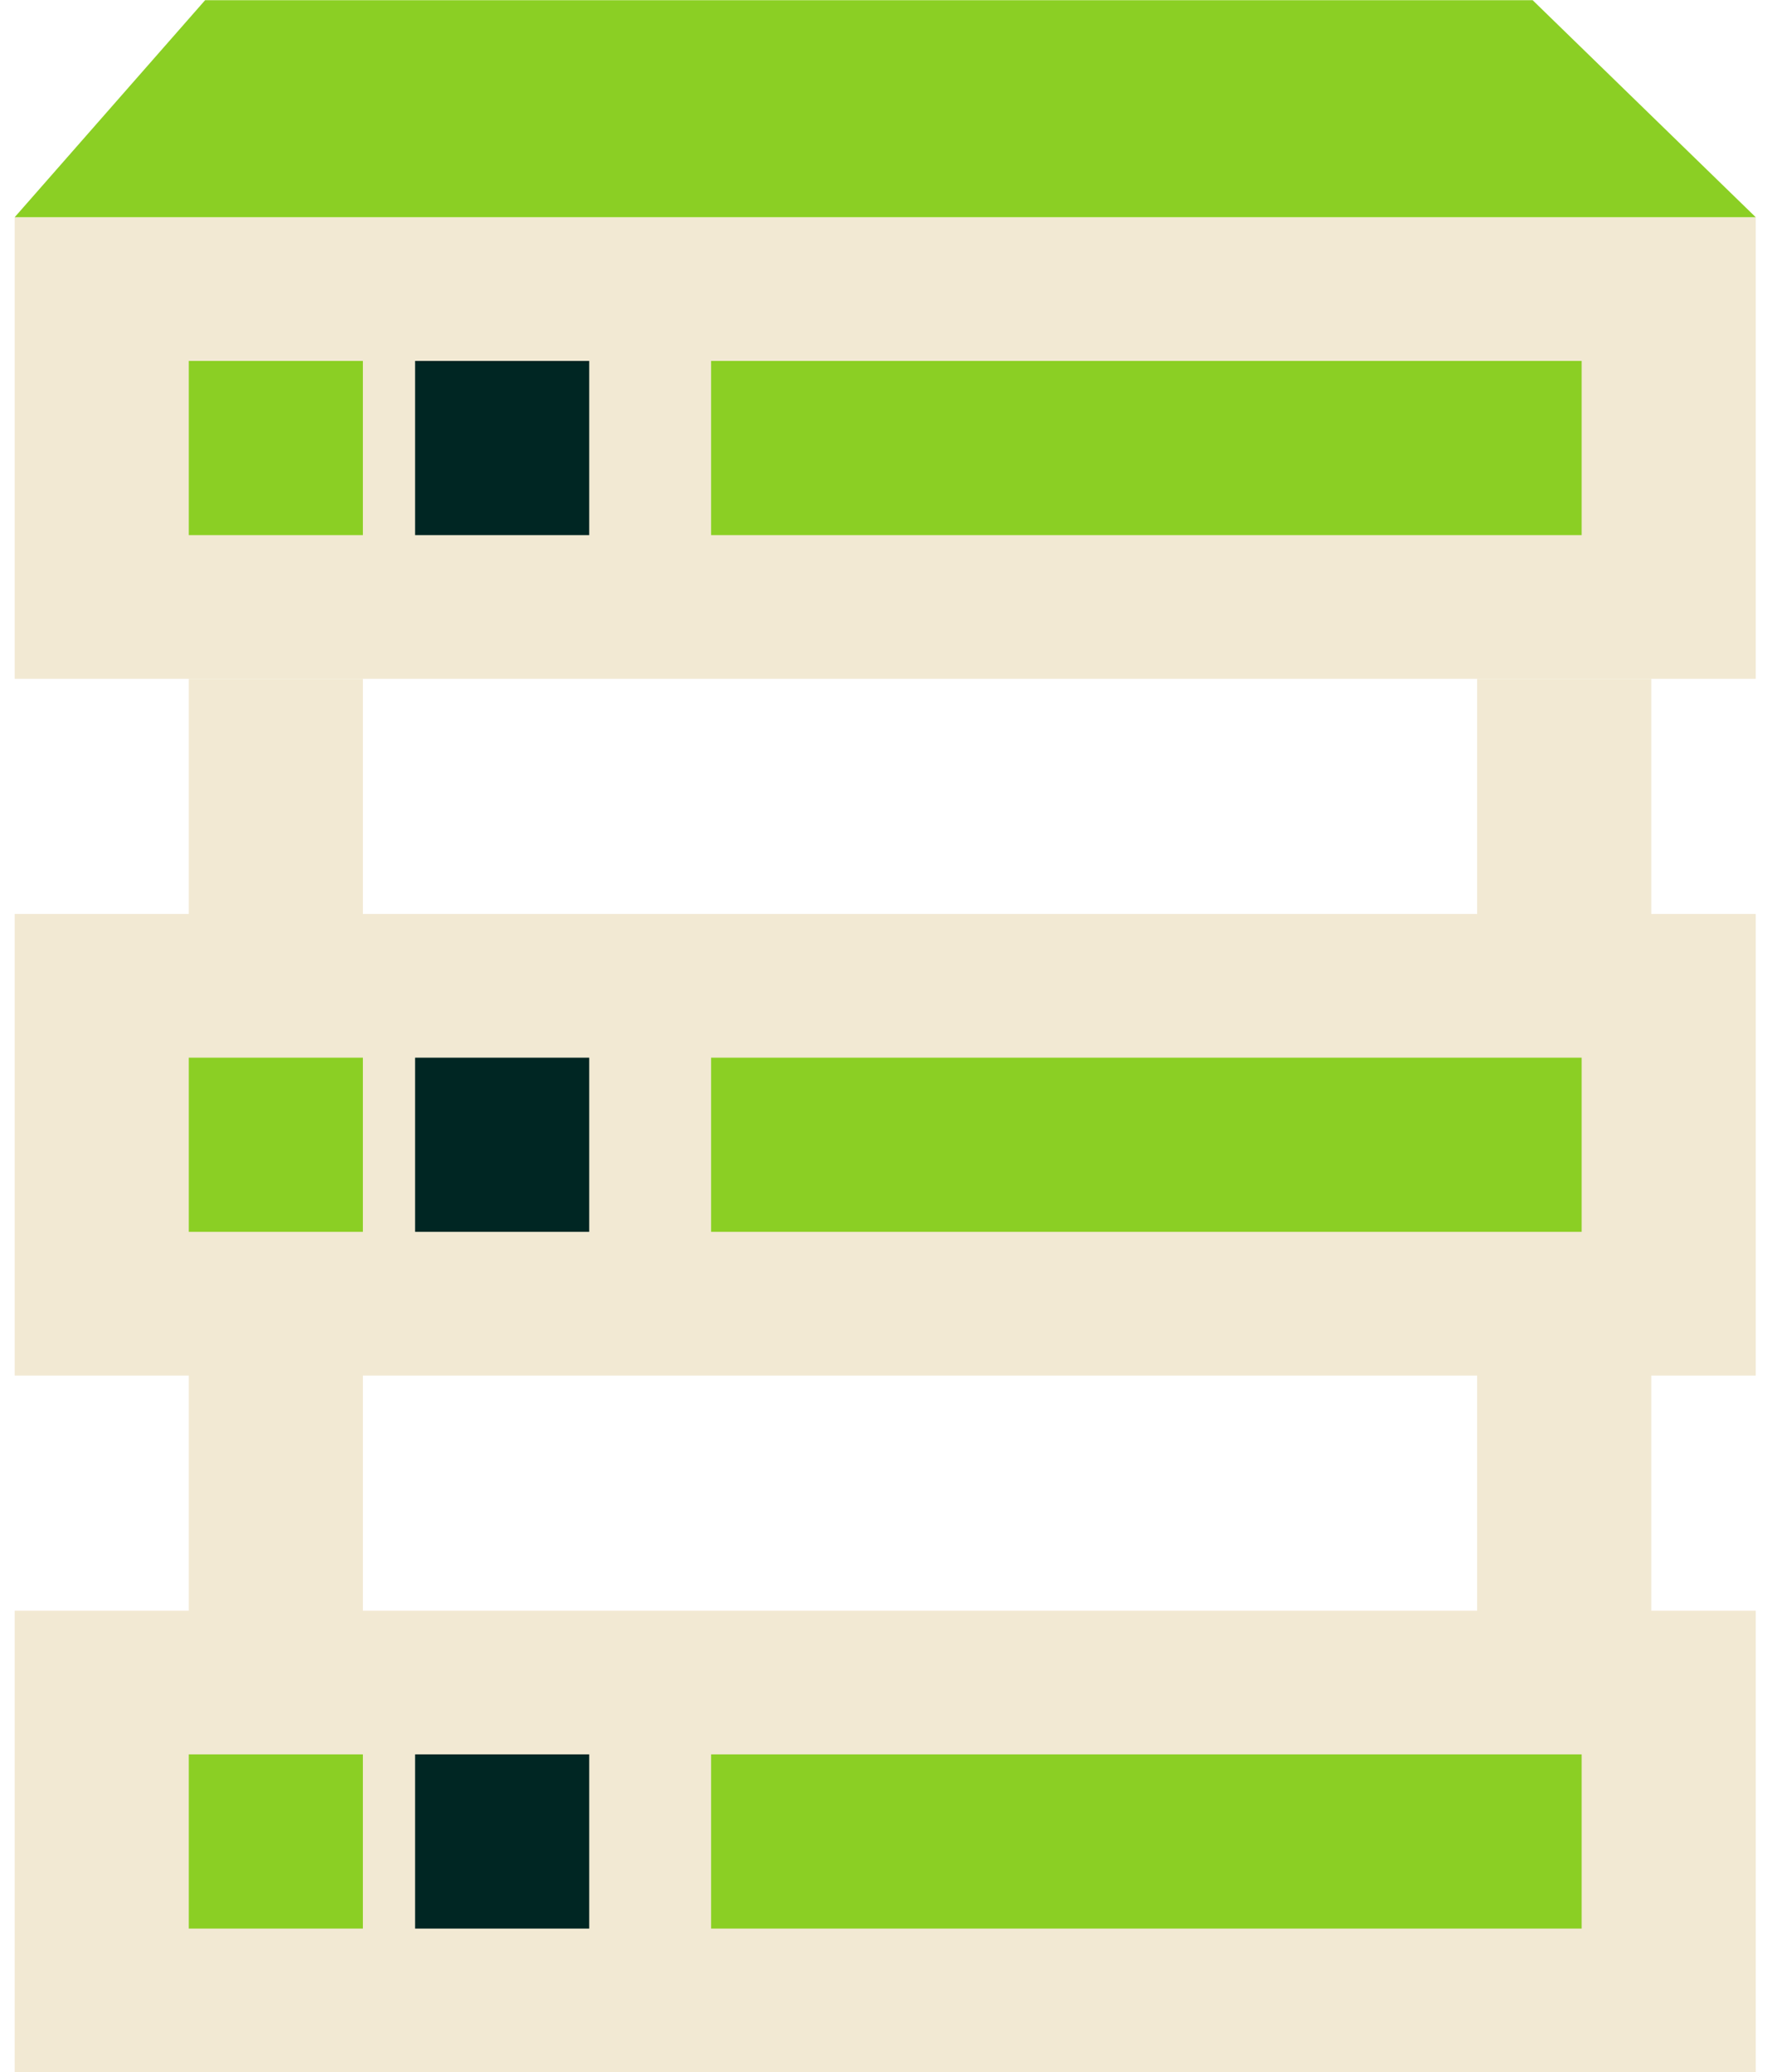 <?xml version="1.0" encoding="UTF-8"?>
<svg xmlns="http://www.w3.org/2000/svg" width="77" height="90" viewBox="0 0 77 90" fill="none">
  <path d="M0.637 9.436L0.637 29.485L76.294 29.485L76.294 9.436L0.637 9.436Z" fill="#F2E9D3"></path>
  <path d="M0.637 39.698L0.637 59.747L76.294 59.747L76.294 39.698L0.637 39.698Z" fill="#F2E9D3"></path>
  <path d="M0.637 69.96L0.637 90.009L76.294 90.009L76.294 69.96L0.637 69.96Z" fill="#F2E9D3"></path>
  <path d="M8.203 29.485L8.203 85.091L15.768 85.091L15.768 29.485L8.203 29.485Z" fill="#F2E9D3"></path>
  <path d="M8.912 0.009L0.637 9.436L76.293 9.435L66.6 0.009L8.912 0.009Z" fill="#8BCF24"></path>
  <path d="M64.188 29.485L64.188 85.091L71.754 85.091L71.754 29.485L64.188 29.485Z" fill="#F2E9D3"></path>
  <path d="M30.9 23.243L68.728 23.243L68.728 15.677L30.9 15.677L30.9 23.243Z" fill="#8BCF24"></path>
  <path d="M8.203 23.243L15.768 23.243L15.768 15.677L8.203 15.677L8.203 23.243Z" fill="#8BCF24"></path>
  <path d="M8.203 53.505L15.768 53.505L15.768 45.94L8.203 45.94L8.203 53.505Z" fill="#8BCF24"></path>
  <path d="M8.203 83.768L15.768 83.768L15.768 76.202L8.203 76.202L8.203 83.768Z" fill="#8BCF24"></path>
  <path d="M18.038 23.243L25.604 23.243L25.604 15.677L18.038 15.677L18.038 23.243Z" fill="#002623"></path>
  <path d="M18.038 53.505L25.604 53.505L25.604 45.94L18.038 45.94L18.038 53.505Z" fill="#002623"></path>
  <path d="M18.038 83.768L25.604 83.768L25.604 76.202L18.038 76.202L18.038 83.768Z" fill="#002623"></path>
  <path d="M30.9 53.505L68.728 53.505L68.728 45.94L30.9 45.94L30.9 53.505Z" fill="#8BCF24"></path>
  <path d="M30.9 83.768L68.728 83.768L68.728 76.202L30.9 76.202L30.9 83.768Z" fill="#8BCF24"></path>
</svg>
